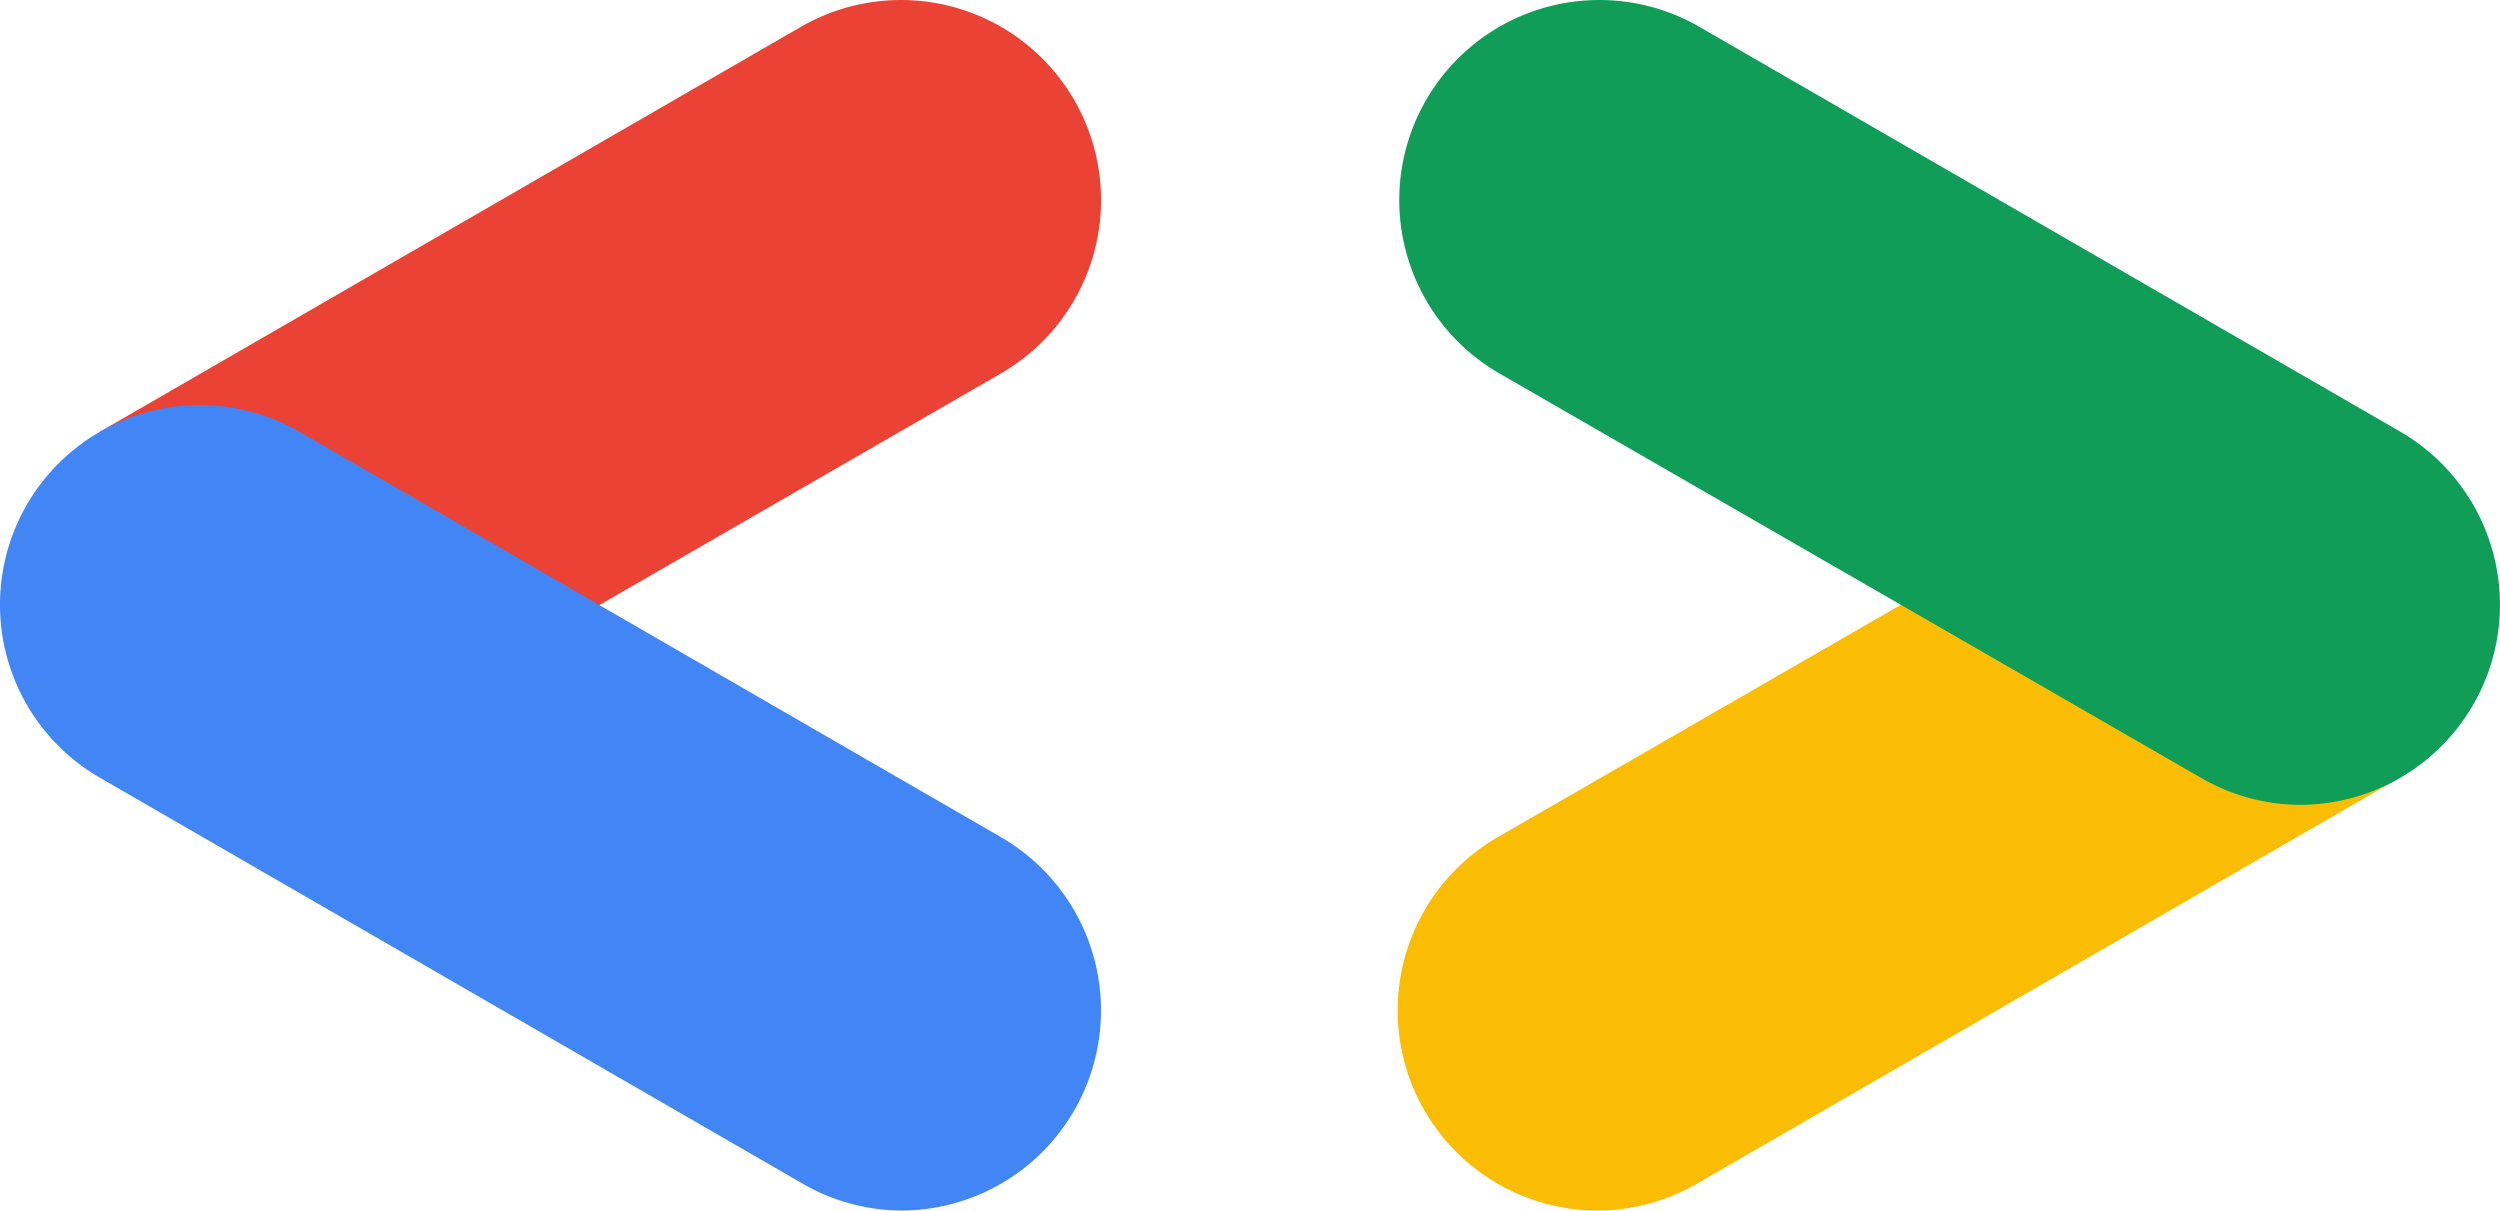 <svg viewBox="0 0 45.23 21.901" xmlns="http://www.w3.org/2000/svg"><path d="M10.768 10.991l7.35-4.24a3.62 3.62 0 00-3.62-6.27l-12.69 7.33z" fill="#ea4335"/><path d="M16.308 21.901a3.62 3.62 0 001.81-6.75l-12.7-7.34a3.613 3.613 0 10-3.61 6.26l12.69 7.33a3.6 3.6 0 001.81.5z" fill="#4285f4"/><path d="M28.898 21.901a3.6 3.6 0 001.81-.49l12.69-7.33-8.85-3.23-7.46 4.3a3.62 3.62 0 001.81 6.75z" fill="#fbbc04"/><path d="M41.618 14.561a3.62 3.62 0 001.81-6.75L30.738.481a3.62 3.62 0 00-3.62 6.27l12.7 7.32a3.59 3.59 0 001.8.49z" fill="#0f9d58"/></svg>
